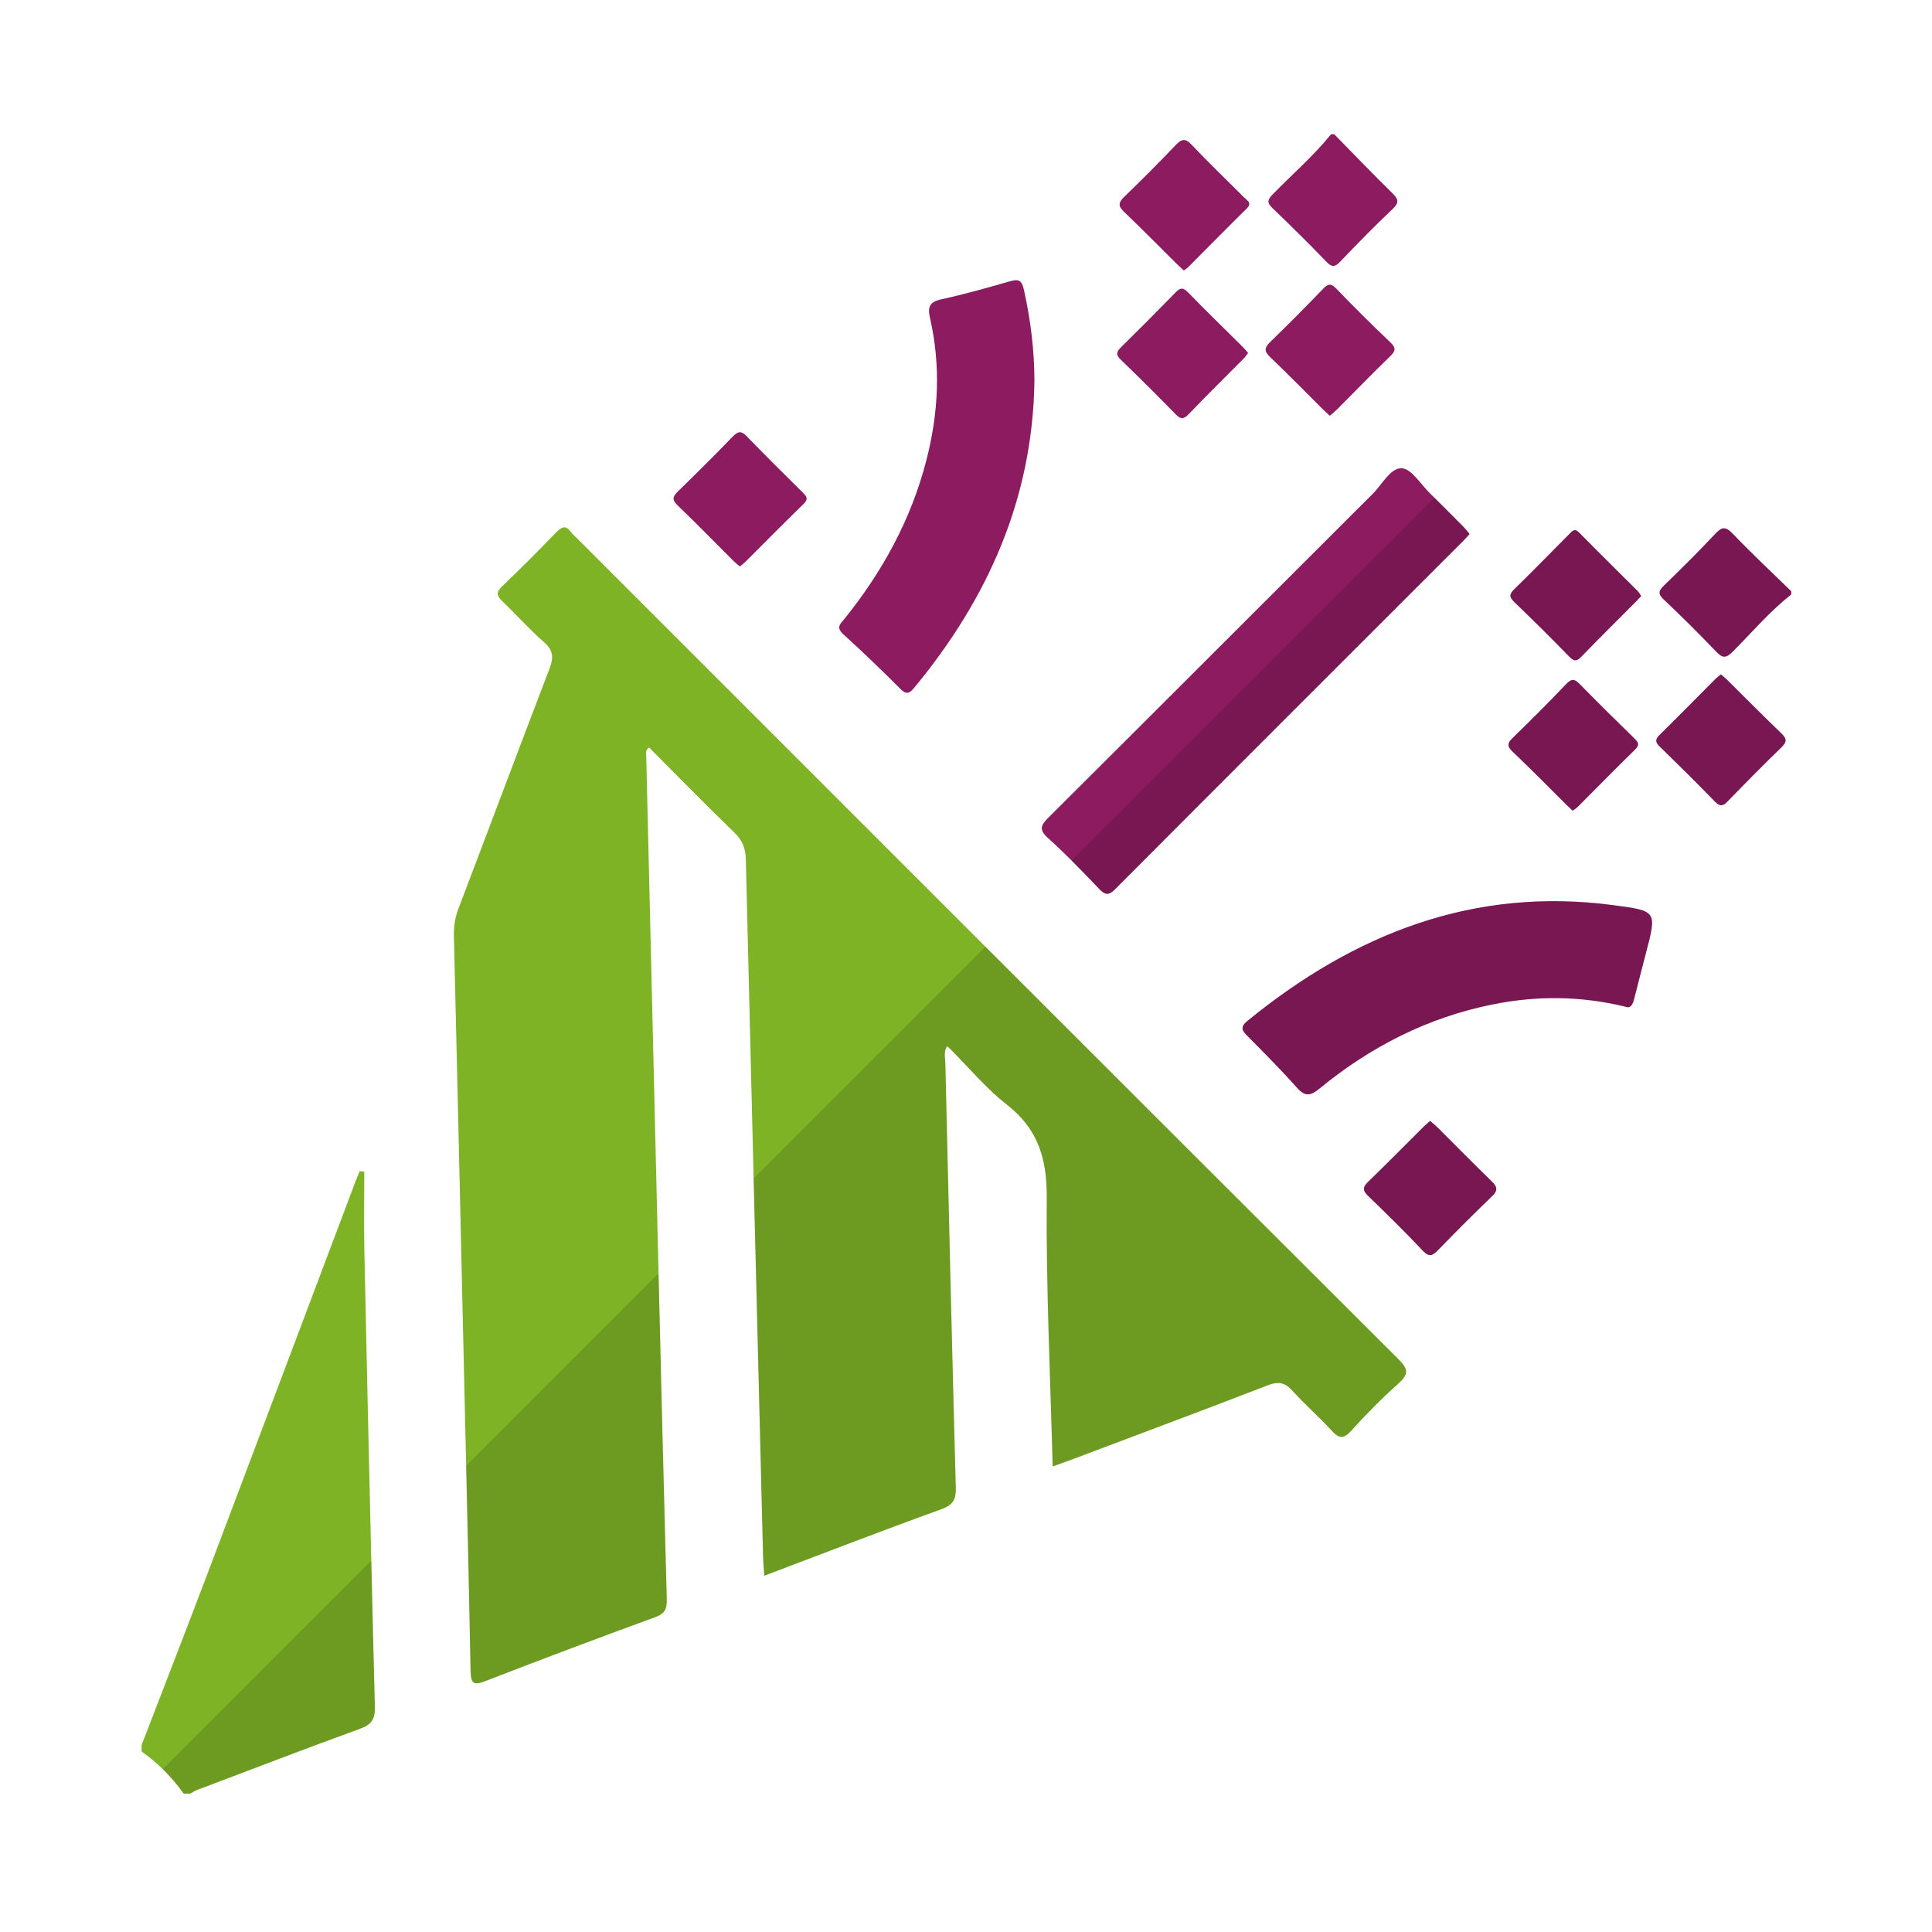 <?xml version="1.0" encoding="utf-8"?>
<!-- Generator: Adobe Illustrator 25.4.1, SVG Export Plug-In . SVG Version: 6.00 Build 0)  -->
<svg version="1.1" id="Calque_1" xmlns="http://www.w3.org/2000/svg" xmlns:xlink="http://www.w3.org/1999/xlink" x="0px" y="0px"
	 viewBox="0 0 595.28 595.28" style="enable-background:new 0 0 595.28 595.28;" xml:space="preserve">
<style type="text/css">
	.st0{fill:#7EB325;}
	.st1{fill:#8C1B60;}
	.st2{opacity:0.14;fill:#030500;}
</style>
<g id="ClR9wV.tif">
	<g>
		<path class="st0" d="M111,532.63c-16.82,6.13-33.54,12.55-50.28,18.88c-0.74,0.28-1.41,0.76-2.11,1.14h-2
			c-1.95-2.72-4.09-5.24-6.45-7.53c-2.02-1.99-4.19-3.8-6.53-5.45v-2c6.66-17.29,13.39-34.56,19.96-51.89
			c15.37-40.62,30.67-81.27,46-121.9c0.38-1.02,0.83-2.01,1.25-3.01c0.46,0.03,0.93,0.07,1.4,0.11c0,8.05-0.15,16.1,0.02,24.14
			c0.69,31.92,1.38,63.84,2.14,95.76c0.35,14.99,0.71,29.97,1.1,44.95C115.6,529.62,114.56,531.34,111,532.63z"/>
		<path class="st1" d="M411.11,41.37c5.91,6.02,11.74,12.11,17.76,18.02c1.85,1.81,2.48,2.87,0.24,4.99
			c-5.55,5.24-10.89,10.72-16.17,16.24c-1.66,1.73-2.59,1.77-4.29,0c-5.41-5.62-10.96-11.12-16.6-16.51
			c-1.8-1.72-1.45-2.63,0.12-4.25c5.98-6.16,12.53-11.78,17.94-18.49C410.44,41.37,410.77,41.37,411.11,41.37z"/>
		<path class="st1" d="M551.91,182.18v0.99c-6.67,5.22-12.1,11.7-18.06,17.64c-1.93,1.92-3.01,2.13-4.98,0.07
			c-5.27-5.53-10.7-10.92-16.25-16.17c-1.82-1.73-1.61-2.65,0.06-4.28c5.37-5.2,10.68-10.47,15.79-15.92
			c2.03-2.17,3.17-2.41,5.38-0.1C539.69,170.51,545.87,176.28,551.91,182.18z"/>
		<path class="st0" d="M430.8,426.36c-5.08,4.54-9.91,9.41-14.47,14.47c-2.47,2.74-3.89,2.32-6.12-0.13
			c-3.82-4.17-8.11-7.9-11.89-12.1c-2.33-2.59-4.36-3.07-7.71-1.77c-20.41,7.9-40.91,15.53-61.38,23.25
			c-1.52,0.57-3.05,1.1-4.89,1.76c-0.71-27.81-2.05-55.23-1.82-82.64c0.1-12.06-2.59-21.29-12.3-28.85
			c-6.38-4.97-11.65-11.37-17.42-17.13c-0.23-0.24-0.49-0.45-0.97-0.87c-1.14,1.68-0.6,3.5-0.56,5.16
			c1.02,43.58,2.04,87.17,3.22,130.75c0.1,3.67-0.73,5.4-4.45,6.75c-18.06,6.53-35.98,13.47-54.54,20.49
			c-0.15-2.2-0.34-3.91-0.38-5.63c-0.98-38.93-1.96-77.86-2.92-116.79c-0.82-32.76-1.62-65.52-2.4-98.29
			c-0.08-3.38-1.02-5.84-3.51-8.24c-8.91-8.62-17.58-17.5-26.31-26.24c-1.2,0.91-0.88,1.79-0.87,2.55
			c1.25,52.89,2.51,105.79,3.78,158.69c0.01,0.27,0.01,0.55,0.02,0.82c0.81,33.5,1.62,66.99,2.53,100.48
			c0.08,2.9-0.62,4.35-3.55,5.42c-17.44,6.37-34.83,12.9-52.14,19.62c-3.66,1.42-4.68,1.13-4.76-3.09
			c-0.4-21.05-0.87-42.1-1.36-63.15c-0.37-16.54-0.76-33.09-1.14-49.63c-0.87-37.93-1.72-75.86-2.64-113.79
			c-0.07-2.88,0.36-5.52,1.39-8.24c9.39-24.63,18.62-49.33,28.06-73.94c1.3-3.37,1.23-5.63-1.67-8.17
			c-4.5-3.94-8.48-8.46-12.81-12.59c-1.77-1.69-2.06-2.78-0.09-4.66c5.66-5.38,11.17-10.94,16.6-16.56
			c1.73-1.79,3.04-2.36,4.64-0.05c0.37,0.54,0.93,0.95,1.4,1.42c42.08,42.08,84.16,84.17,126.24,126.24
			c42.41,42.4,84.83,84.78,127.29,127.12C434.09,421.98,433.97,423.53,430.8,426.36z"/>
		<path class="st1" d="M452.81,164.54c-0.74,0.8-1.37,1.53-2.05,2.21c-35.74,35.73-71.51,71.44-107.18,107.24
			c-2.17,2.17-3.23,1.64-5.04-0.24c-2.77-2.89-5.54-5.8-8.38-8.63c-2.34-2.34-4.72-4.63-7.18-6.83c-2.99-2.68-2.31-4.03,0.17-6.49
			c33.35-33.19,66.57-66.5,99.88-99.72c2.88-2.87,5.43-8.01,8.9-7.8c3.03,0.19,5.81,4.93,8.65,7.71c0.46,0.45,0.91,0.9,1.37,1.34
			c2.98,2.94,5.92,5.91,8.87,8.88C451.51,162.9,452.09,163.7,452.81,164.54z"/>
		<path class="st1" d="M318.72,117.51c-0.54,36.11-14.36,66.99-37.06,94.42c-1.43,1.73-2.36,2.19-4.19,0.36
			c-5.77-5.75-11.62-11.42-17.66-16.89c-2.39-2.17-0.76-3.29,0.46-4.82c11.68-14.53,20.46-30.55,25.14-48.69
			c3.76-14.55,4.51-29.19,1.14-43.9c-0.79-3.43-0.15-4.97,3.51-5.77c7.12-1.56,14.15-3.55,21.16-5.56c2.69-0.77,3.61-0.3,4.27,2.65
			C317.55,98.62,318.73,107.97,318.72,117.51z"/>
		<path class="st1" d="M507.13,293.71c-1.21,4.65-2.43,9.31-3.59,13.97c-0.46,1.83-1.11,3.18-2.84,2.47
			c-13.83-3.34-27.22-3.37-40.59-0.71c-20.11,3.99-37.86,13.07-53.61,26.01c-3.02,2.48-4.56,2.31-7.04-0.47
			c-4.85-5.47-10.03-10.65-15.19-15.85c-1.7-1.7-2.12-2.78,0.06-4.56c32.92-26.84,69.68-41.42,112.89-35.66
			C510.55,280.68,510.54,280.69,507.13,293.71z"/>
		<path class="st1" d="M227.97,174.54c-0.68-0.58-1.32-1.05-1.88-1.61c-5.76-5.74-11.43-11.57-17.3-17.2
			c-1.84-1.76-1.52-2.76,0.11-4.34c5.71-5.55,11.36-11.17,16.89-16.9c1.62-1.68,2.62-1.79,4.29-0.06
			c5.65,5.85,11.44,11.56,17.21,17.28c1.17,1.16,1.93,1.99,0.33,3.54c-6.07,5.9-12,11.93-18,17.91
			C229.15,173.62,228.61,174,227.97,174.54z"/>
		<path class="st1" d="M459.68,368.63c-5.63,5.39-11.12,10.93-16.57,16.52c-1.62,1.66-2.69,2.36-4.69,0.25
			c-5.47-5.79-11.15-11.38-16.88-16.91c-1.72-1.67-1.73-2.68-0.02-4.34c5.85-5.65,11.55-11.46,17.31-17.19
			c0.55-0.55,1.18-1.03,1.83-1.59c0.89,0.78,1.67,1.4,2.36,2.1c5.53,5.5,10.98,11.08,16.59,16.5
			C461.38,365.68,461.61,366.79,459.68,368.63z"/>
		<path class="st1" d="M384.56,108.79c-0.55,0.67-1.02,1.34-1.59,1.91c-5.6,5.65-11.27,11.24-16.78,16.97
			c-1.53,1.59-2.44,1.53-3.94-0.01c-5.56-5.69-11.19-11.31-16.92-16.83c-1.7-1.63-1.24-2.56,0.19-3.96
			c5.56-5.46,11.05-10.99,16.49-16.56c1.33-1.36,2.23-2.09,3.94-0.33c5.66,5.82,11.49,11.48,17.25,17.2
			C383.66,107.63,384.04,108.17,384.56,108.79z"/>
		<path class="st1" d="M548.89,230.27c-5.62,5.44-11.11,11.01-16.55,16.63c-1.47,1.54-2.39,1.68-3.95,0.08
			c-5.57-5.72-11.25-11.35-16.97-16.92c-1.36-1.32-1.56-2.16-0.11-3.59c5.82-5.71,11.52-11.54,17.28-17.31
			c0.46-0.46,0.99-0.83,1.66-1.38c0.69,0.6,1.32,1.09,1.88,1.65c5.56,5.5,11.05,11.08,16.69,16.49
			C550.53,227.56,550.67,228.55,548.89,230.27z"/>
		<path class="st1" d="M505.69,183.65c-0.66,0.69-1.21,1.3-1.8,1.89c-5.5,5.53-11.05,11.02-16.49,16.63
			c-1.37,1.42-2.19,1.91-3.84,0.21c-5.54-5.73-11.23-11.33-16.97-16.86c-1.51-1.46-1.69-2.35-0.08-3.92
			c5.71-5.56,11.27-11.29,16.9-16.94c0.91-0.9,1.64-2.1,3.18-0.54c5.94,6.04,11.99,11.98,17.98,17.97
			C505.01,182.53,505.32,183.12,505.69,183.65z"/>
		<path class="st1" d="M503.79,230.96c-5.95,5.79-11.75,11.73-17.62,17.6c-0.46,0.46-1.04,0.8-1.61,1.23
			c-0.65-0.62-1.26-1.16-1.84-1.74c-5.54-5.49-11-11.07-16.66-16.44c-1.76-1.68-1.64-2.63,0-4.23c5.59-5.44,11.13-10.94,16.5-16.61
			c1.77-1.88,2.7-1.5,4.28,0.11c5.46,5.59,11.04,11.04,16.61,16.52C504.62,228.54,505.42,229.37,503.79,230.96z"/>
		<path class="st1" d="M409.74,128.11c-0.76-0.71-1.47-1.33-2.14-1.99c-5.42-5.39-10.76-10.86-16.29-16.13
			c-1.88-1.79-1.72-2.89,0.04-4.6c5.48-5.32,10.88-10.74,16.17-16.25c1.55-1.62,2.46-2.05,4.26-0.17
			c5.4,5.64,10.96,11.13,16.62,16.52c1.8,1.71,1.63,2.64-0.07,4.29c-5.5,5.31-10.81,10.81-16.21,16.22
			C411.42,126.69,410.64,127.31,409.74,128.11z"/>
		<path class="st1" d="M364.75,83.35c-0.7-0.66-1.41-1.29-2.09-1.96c-5.43-5.38-10.79-10.83-16.32-16.11
			c-1.84-1.76-1.8-2.85,0.02-4.61c5.38-5.18,10.66-10.49,15.82-15.9c1.81-1.9,2.93-2.34,4.97-0.18
			c5.25,5.55,10.79,10.83,16.18,16.25c0.94,0.94,2.61,1.66,0.76,3.47c-6.05,5.93-11.98,11.99-17.97,17.99
			C365.77,82.64,365.34,82.9,364.75,83.35z"/>
	</g>
</g>
<path class="st2" d="M111,532.63c-16.82,6.13-33.54,12.55-50.28,18.88c-0.74,0.28-1.41,0.76-2.11,1.14h-2
	c-1.95-2.72-4.09-5.24-6.45-7.53l64.24-64.24c0.35,14.99,0.71,29.97,1.1,44.95C115.6,529.62,114.56,531.34,111,532.63z"/>
<path class="st2" d="M202.91,392.37c0.81,33.5,1.62,66.99,2.53,100.48c0.08,2.9-0.62,4.35-3.55,5.42
	c-17.44,6.37-34.83,12.9-52.14,19.62c-3.66,1.42-4.68,1.13-4.76-3.09c-0.4-21.05-0.87-42.1-1.36-63.15L202.91,392.37z"/>
<path class="st2" d="M430.9,418.8c3.19,3.18,3.07,4.73-0.1,7.56c-5.08,4.54-9.91,9.41-14.47,14.47c-2.47,2.74-3.89,2.32-6.12-0.13
	c-3.82-4.17-8.11-7.9-11.89-12.1c-2.33-2.59-4.36-3.07-7.71-1.77c-20.41,7.9-40.91,15.53-61.38,23.25c-1.52,0.57-3.05,1.1-4.89,1.76
	c-0.71-27.81-2.05-55.23-1.82-82.64c0.1-12.06-2.59-21.29-12.3-28.85c-6.38-4.97-11.65-11.37-17.42-17.13
	c-0.23-0.24-0.49-0.45-0.97-0.87c-1.14,1.68-0.6,3.5-0.56,5.16c1.02,43.58,2.04,87.17,3.22,130.75c0.1,3.67-0.73,5.4-4.45,6.75
	c-18.06,6.53-35.98,13.47-54.54,20.49c-0.15-2.2-0.34-3.91-0.38-5.63c-0.98-38.93-1.96-77.86-2.92-116.79l71.41-71.4
	C346.02,334.08,388.44,376.46,430.9,418.8z"/>
<path class="st2" d="M338.54,273.75c-2.77-2.89-5.54-5.8-8.38-8.63l111.79-111.79c2.98,2.94,5.92,5.91,8.87,8.88
	c0.69,0.69,1.27,1.49,1.99,2.33c-0.74,0.8-1.37,1.53-2.05,2.21c-35.74,35.73-71.51,71.44-107.18,107.24
	C341.41,276.16,340.35,275.63,338.54,273.75z"/>
<path class="st2" d="M459.61,363.97c1.77,1.71,2,2.82,0.07,4.66c-5.63,5.39-11.12,10.93-16.57,16.52c-1.62,1.66-2.69,2.36-4.69,0.25
	c-5.47-5.79-11.15-11.38-16.88-16.91c-1.72-1.67-1.73-2.68-0.02-4.34c5.85-5.65,11.55-11.46,17.31-17.19
	c0.55-0.55,1.18-1.03,1.83-1.59c0.89,0.78,1.67,1.4,2.36,2.1C448.55,352.97,454,358.55,459.61,363.97z"/>
<path class="st2" d="M466.06,231.61c-1.76-1.68-1.64-2.63,0-4.23c5.59-5.44,11.13-10.94,16.5-16.61c1.77-1.88,2.7-1.5,4.28,0.11
	c5.46,5.59,11.04,11.04,16.61,16.52c1.17,1.14,1.97,1.97,0.34,3.56c-5.95,5.79-11.75,11.73-17.62,17.6
	c-0.46,0.46-1.04,0.8-1.61,1.23c-0.65-0.62-1.26-1.16-1.84-1.74C477.18,242.56,471.72,236.98,466.06,231.61z"/>
<path class="st2" d="M466.59,185.52c-1.51-1.46-1.69-2.35-0.08-3.92c5.71-5.56,11.27-11.29,16.9-16.94c0.91-0.9,1.64-2.1,3.18-0.54
	c5.94,6.04,11.99,11.98,17.98,17.97c0.44,0.44,0.75,1.03,1.12,1.56c-0.66,0.69-1.21,1.3-1.8,1.89c-5.5,5.53-11.05,11.02-16.49,16.63
	c-1.37,1.42-2.19,1.91-3.84,0.21C478.02,196.65,472.33,191.05,466.59,185.52z"/>
<path class="st2" d="M507.13,293.71c-1.21,4.65-2.43,9.31-3.59,13.97c-0.46,1.83-1.11,3.18-2.84,2.47
	c-13.83-3.34-27.22-3.37-40.59-0.71c-20.11,3.99-37.86,13.07-53.61,26.01c-3.02,2.48-4.56,2.31-7.04-0.47
	c-4.85-5.47-10.03-10.65-15.19-15.85c-1.7-1.7-2.12-2.78,0.06-4.56c32.92-26.84,69.68-41.42,112.89-35.66
	C510.55,280.68,510.54,280.69,507.13,293.71z"/>
<path class="st2" d="M548.82,225.92c1.71,1.64,1.85,2.63,0.07,4.35c-5.62,5.44-11.11,11.01-16.55,16.63
	c-1.47,1.54-2.39,1.68-3.95,0.08c-5.57-5.72-11.25-11.35-16.97-16.92c-1.36-1.32-1.56-2.16-0.11-3.59
	c5.82-5.71,11.52-11.54,17.28-17.31c0.46-0.46,0.99-0.83,1.66-1.38c0.69,0.6,1.32,1.09,1.88,1.65
	C537.69,214.93,543.18,220.51,548.82,225.92z"/>
<path class="st2" d="M551.91,182.18v0.99c-6.67,5.22-12.1,11.7-18.06,17.64c-1.93,1.92-3.01,2.13-4.98,0.07
	c-5.27-5.53-10.7-10.92-16.25-16.17c-1.82-1.73-1.61-2.65,0.06-4.28c5.37-5.2,10.68-10.47,15.79-15.92c2.03-2.17,3.17-2.41,5.38-0.1
	C539.69,170.51,545.87,176.28,551.91,182.18z"/>
</svg>
